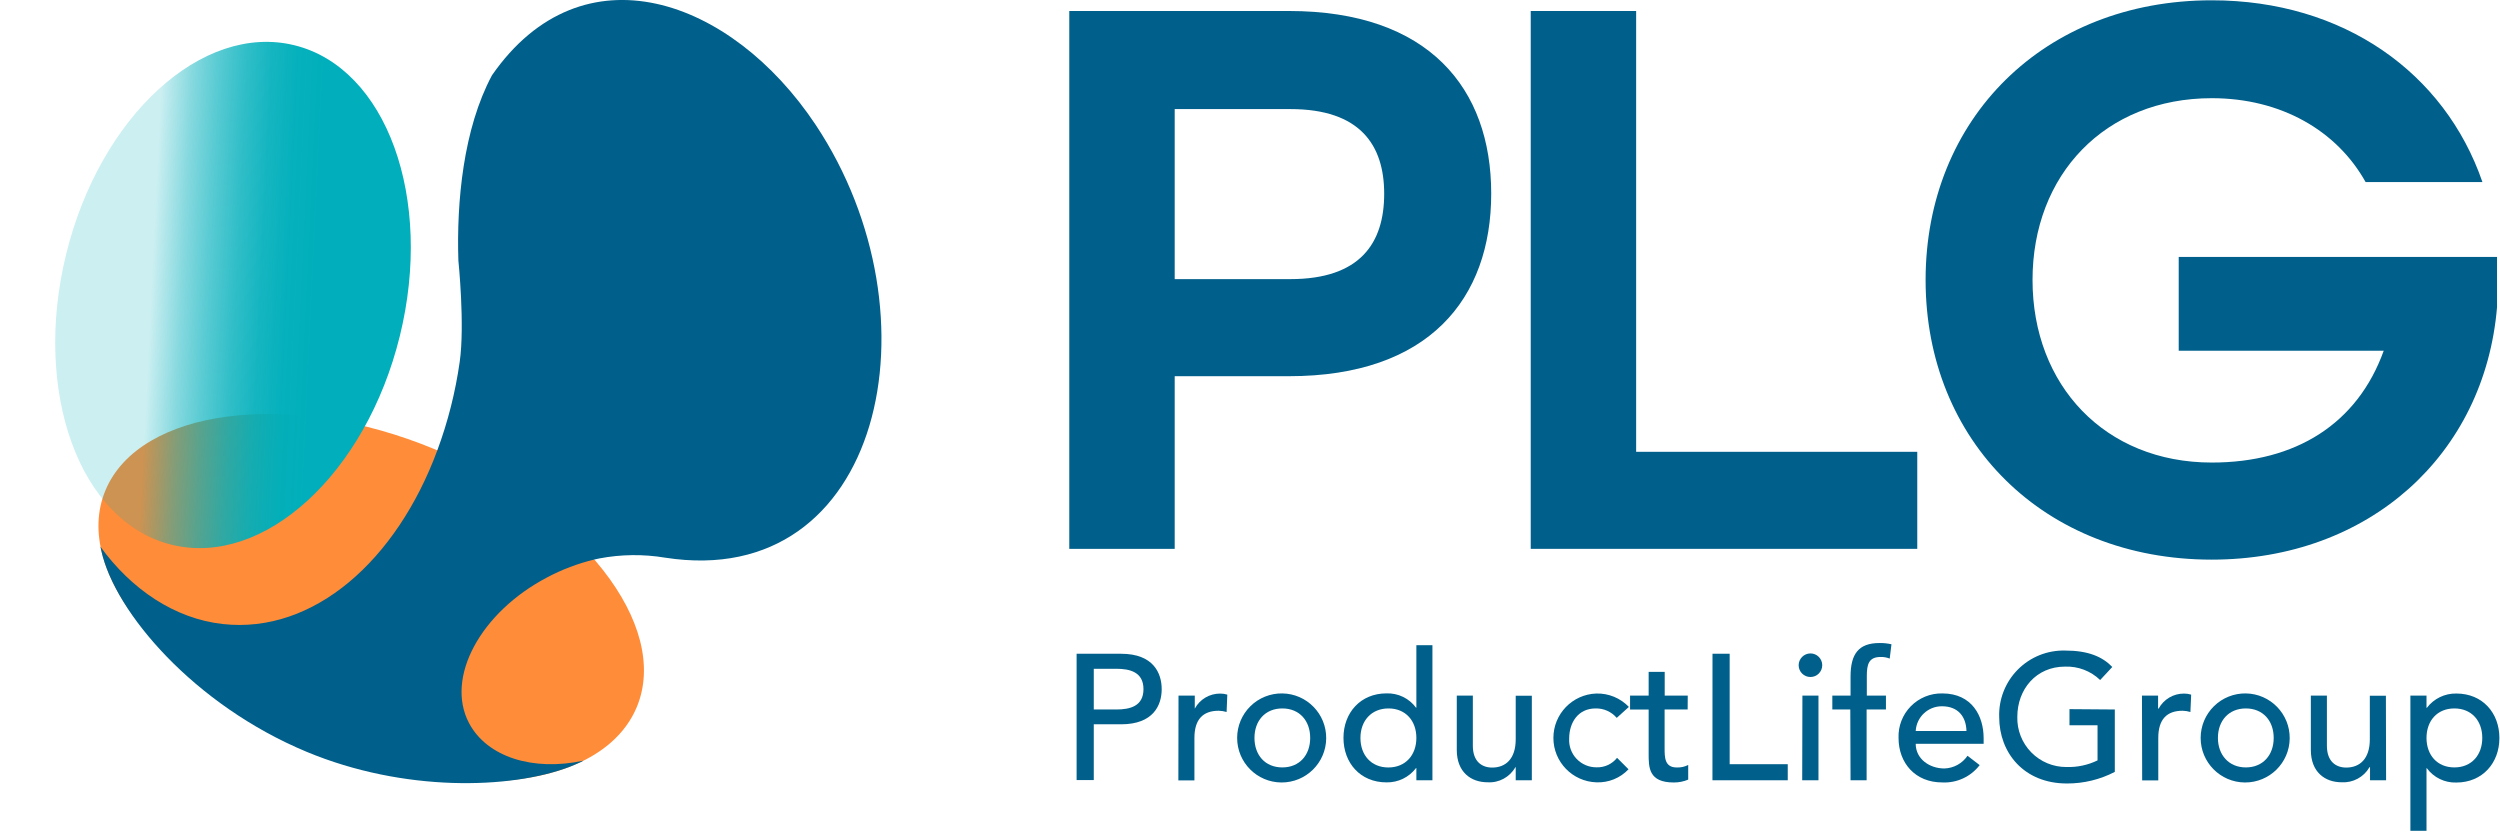 <svg width="498px" height="166px" viewBox="0 0 498 166" version="1.1" xmlns="http://www.w3.org/2000/svg" xmlns:xlink="http://www.w3.org/1999/xlink">
    <defs>
        <linearGradient x1="43.413%" y1="27.711%" x2="56.577%" y2="72.164%" id="linearGradientLogo">
            <stop stop-color="#00AFBB" stop-opacity="0.2" offset="0%"></stop>
            <stop stop-color="#00AFBB" stop-opacity="0.25" offset="3%"></stop>
            <stop stop-color="#00AFBB" stop-opacity="0.48" offset="19%"></stop>
            <stop stop-color="#00AFBB" stop-opacity="0.66" offset="35%"></stop>
            <stop stop-color="#00AFBB" stop-opacity="0.81" offset="51%"></stop>
            <stop stop-color="#00AFBB" stop-opacity="0.92" offset="67%"></stop>
            <stop stop-color="#00AFBB" stop-opacity="0.98" offset="83%"></stop>
            <stop stop-color="#00AFBB" offset="100%"></stop>
        </linearGradient>
    </defs>
    <g stroke="none" stroke-width="1" fill="none" fill-rule="evenodd">
        <g fill-rule="nonzero">
            <g transform="translate(0.956, -0.002)">
                <g>
                    <path d="M112.524,152.742 C99.774,157.682 80.444,156.522 61.114,148.482 C32.124,136.412 13.254,114.002 20.044,97.692 C26.834,81.382 56.674,77.442 85.664,89.502 C114.654,101.562 132.664,124.562 125.894,140.842 C123.634,146.272 118.894,150.272 112.524,152.742" id="Path" fill="#FF8C38"></path>
                    <ellipse id="Oval" fill="url(#linearGradientLogo)" transform="translate(45.46, 58.765) rotate(-76.19) translate(-45.46, -58.765) " cx="45.46" cy="58.765" rx="51.23" ry="34.22"></ellipse>
                    <path d="M161.514,24.852 C144.724,-0.378 115.044,-10.928 97.044,15.002 C91.344,25.642 89.974,40.182 90.354,51.902 C90.354,51.902 91.674,64.712 90.614,72.102 C89.762,78.118 88.267,84.026 86.154,89.722 C78.044,111.642 61.534,126.312 43.444,124.312 C33.824,123.252 25.194,117.382 19.044,108.902 L19.224,109.702 C21.924,122.002 37.764,140.452 60.124,149.762 C79.454,157.812 100.694,157.242 112.504,152.762 C112.504,152.762 114.794,151.842 115.284,151.522 C105.234,153.692 96.044,150.822 92.464,144.022 C87.734,135.022 94.704,122.022 108.024,115.022 C110.993,113.449 114.148,112.253 117.414,111.462 L118.484,111.232 C122.798,110.417 127.223,110.37 131.554,111.092 C174.714,117.802 186.874,63.002 161.514,24.852 Z" id="Path" fill="#005F8B"></path>
                </g>
                <path d="M212.044,2.192 L255.794,2.192 C283.644,2.192 296.094,17.592 296.094,38.562 C296.094,59.532 283.644,74.942 255.794,74.942 L233.044,74.942 L233.044,109.342 L212.044,109.342 L212.044,2.192 Z M256.094,55.602 C270.024,55.602 274.774,48.392 274.774,38.602 C274.774,28.942 270.024,21.732 256.094,21.732 L233.044,21.732 L233.044,55.602 L256.094,55.602 Z" fill="#005F8B"></path>
                <polygon fill="#005F8B" points="303.964 2.192 324.964 2.192 324.964 90.002 380.964 90.002 380.964 109.332 303.964 109.332"></polygon>
                <path d="M382.624,55.772 C382.624,23.652 406.214,0.062 439.624,0.062 C465.854,0.062 486.044,14.482 493.544,36.272 L470.274,36.272 C464.544,26.002 453.404,19.562 439.634,19.562 C418.344,19.562 403.924,34.802 403.924,55.772 C403.924,76.742 418.344,92.142 439.634,92.142 C456.354,92.142 468.634,84.442 473.884,69.862 L433.044,69.862 L433.044,51.182 L496.454,51.182 L496.454,61.182 C493.994,90.512 471.054,111.482 439.594,111.482 C406.214,111.472 382.624,87.882 382.624,55.772 Z" fill="#005F8B"></path>
                <path d="M213.504,130.232 L222.374,130.232 C228.814,130.232 230.454,134.112 230.454,137.282 C230.454,140.452 228.814,144.282 222.374,144.282 L216.924,144.282 L216.924,155.392 L213.504,155.392 L213.504,130.232 Z M216.924,141.332 L221.414,141.332 C224.114,141.332 226.824,140.692 226.824,137.282 C226.824,133.872 224.114,133.222 221.414,133.222 L216.924,133.222 L216.924,141.332 Z" fill="#005F8B"></path>
                <path d="M233.804,138.562 L237.044,138.562 L237.044,141.162 L237.044,141.162 C238.046,139.304 239.992,138.15 242.104,138.162 C242.585,138.159 243.064,138.23 243.524,138.372 L243.384,141.832 C242.874,141.68 242.346,141.596 241.814,141.582 C238.684,141.582 236.974,143.292 236.974,146.992 L236.974,155.462 L233.774,155.462 L233.804,138.562 Z" fill="#005F8B"></path>
                <path d="M254.484,138.132 C259.366,138.204 263.272,142.208 263.223,147.091 C263.174,151.974 259.187,155.898 254.304,155.871 C249.421,155.844 245.479,151.875 245.484,146.992 C245.483,144.618 246.436,142.343 248.128,140.677 C249.82,139.012 252.11,138.095 254.484,138.132 L254.484,138.132 Z M254.484,152.872 C257.904,152.872 260.034,150.412 260.034,146.992 C260.034,143.572 257.904,141.122 254.484,141.122 C251.064,141.122 248.934,143.582 248.934,146.992 C248.934,150.402 251.044,152.872 254.484,152.872 Z" fill="#005F8B"></path>
                <path d="M284.384,155.432 L281.184,155.432 L281.184,153.002 L281.114,153.002 C279.724,154.835 277.543,155.894 275.244,155.852 C270.004,155.852 266.664,151.972 266.664,146.982 C266.664,141.992 270.044,138.122 275.244,138.122 C277.55,138.046 279.746,139.113 281.114,140.972 L281.184,140.972 L281.184,128.522 L284.384,128.522 L284.384,155.432 Z M281.184,146.992 C281.184,143.582 279.044,141.122 275.634,141.122 C272.224,141.122 270.044,143.582 270.044,147.002 C270.044,150.422 272.184,152.882 275.604,152.882 C279.024,152.882 281.184,150.412 281.184,147.002 L281.184,146.992 Z" fill="#005F8B"></path>
                <path d="M304.184,155.432 L300.974,155.432 L300.974,152.832 L300.904,152.832 C299.783,154.815 297.626,155.981 295.354,155.832 C292.084,155.832 289.234,153.832 289.234,149.392 L289.234,138.562 L292.434,138.562 L292.434,148.562 C292.434,151.722 294.254,152.902 296.284,152.902 C298.954,152.902 300.974,151.192 300.974,147.272 L300.974,138.592 L304.184,138.592 L304.184,155.432 Z" fill="#005F8B"></path>
                <path d="M321.094,143.002 C320.047,141.777 318.505,141.087 316.894,141.122 C313.404,141.122 311.624,143.932 311.624,147.122 C311.535,148.619 312.071,150.085 313.104,151.171 C314.137,152.257 315.575,152.866 317.074,152.852 C318.66,152.907 320.177,152.206 321.164,150.962 L323.444,153.242 C321.786,154.999 319.447,155.948 317.034,155.842 C312.264,155.682 308.481,151.769 308.481,146.997 C308.481,142.225 312.264,138.313 317.034,138.152 C319.474,138.086 321.828,139.056 323.514,140.822 L321.094,143.002 Z" fill="#005F8B"></path>
                <path d="M335.224,141.332 L330.634,141.332 L330.634,149.002 C330.634,150.882 330.634,152.882 333.054,152.882 C333.844,152.916 334.63,152.743 335.334,152.382 L335.334,155.302 C334.423,155.687 333.442,155.881 332.454,155.872 C327.454,155.872 327.454,152.872 327.454,150.142 L327.454,141.342 L323.754,141.342 L323.754,138.572 L327.454,138.572 L327.454,133.832 L330.654,133.832 L330.654,138.572 L335.244,138.572 L335.224,141.332 Z" fill="#005F8B"></path>
                <polygon id="Path" fill="#005F8B" points="340.174 130.232 343.594 130.232 343.594 152.232 355.164 152.232 355.164 155.432 340.164 155.432"></polygon>
                <path d="M359.684,130.162 C360.981,130.162 362.034,131.214 362.034,132.512 C362.034,133.81 360.981,134.862 359.684,134.862 C358.386,134.862 357.334,133.81 357.334,132.512 C357.344,131.219 358.39,130.173 359.684,130.162 L359.684,130.162 Z M358.084,138.562 L361.284,138.562 L361.284,155.432 L358.044,155.432 L358.084,138.562 Z" fill="#005F8B"></path>
                <path d="M367.624,141.332 L364.044,141.332 L364.044,138.562 L367.674,138.562 L367.674,134.782 C367.674,130.302 369.244,128.092 373.444,128.092 C374.244,128.08 375.043,128.164 375.824,128.342 L375.474,131.192 C374.895,130.963 374.276,130.854 373.654,130.872 C371.304,130.872 370.914,132.332 370.914,134.682 L370.914,138.562 L374.724,138.562 L374.724,141.332 L370.874,141.332 L370.874,155.432 L367.674,155.432 L367.624,141.332 Z" fill="#005F8B"></path>
                <path d="M380.654,148.172 C380.654,151.172 383.394,153.082 386.354,153.082 C388.211,153.03 389.93,152.089 390.974,150.552 L393.394,152.412 C391.624,154.723 388.83,156.014 385.924,155.862 C380.584,155.862 377.234,152.022 377.234,146.992 C377.148,144.642 378.034,142.359 379.684,140.683 C381.334,139.007 383.602,138.084 385.954,138.132 C391.904,138.132 394.184,142.692 394.184,147.032 L394.184,148.172 L380.654,148.172 Z M390.764,145.612 C390.694,142.792 389.124,140.692 385.884,140.692 C383.106,140.672 380.803,142.839 380.654,145.612 L390.764,145.612 Z" fill="#005F8B"></path>
                <path d="M420.314,141.332 L420.314,153.762 C417.368,155.293 414.094,156.086 410.774,156.072 C402.224,156.072 397.284,149.982 397.284,142.832 C397.167,139.306 398.509,135.887 400.994,133.381 C403.478,130.876 406.886,129.505 410.414,129.592 C415.044,129.592 417.854,130.832 419.814,132.862 L417.394,135.462 C415.521,133.657 412.993,132.693 410.394,132.792 C404.634,132.792 400.894,137.312 400.894,142.792 C400.82,145.43 401.821,147.984 403.667,149.869 C405.513,151.755 408.045,152.81 410.684,152.792 C412.823,152.86 414.947,152.407 416.874,151.472 L416.874,144.472 L411.284,144.472 L411.284,141.262 L420.314,141.332 Z" fill="#005F8B"></path>
                <path d="M425.724,138.562 L428.934,138.562 L428.934,141.162 L429.044,141.162 C430.042,139.305 431.985,138.151 434.094,138.162 C434.578,138.158 435.061,138.229 435.524,138.372 L435.374,141.832 C434.867,141.679 434.343,141.594 433.814,141.582 C430.674,141.582 428.974,143.292 428.974,146.992 L428.974,155.462 L425.764,155.462 L425.724,138.562 Z" fill="#005F8B"></path>
                <path d="M446.414,138.132 C451.296,138.204 455.202,142.208 455.153,147.091 C455.104,151.974 451.117,155.898 446.234,155.871 C441.351,155.844 437.409,151.875 437.414,146.992 C437.416,144.619 438.37,142.345 440.061,140.68 C441.752,139.015 444.04,138.097 446.414,138.132 L446.414,138.132 Z M446.414,152.872 C449.824,152.872 451.964,150.412 451.964,146.992 C451.964,143.572 449.824,141.122 446.414,141.122 C443.004,141.122 440.854,143.582 440.854,146.992 C440.854,150.402 443.044,152.872 446.414,152.872 Z" fill="#005F8B"></path>
                <path d="M474.354,155.432 L471.154,155.432 L471.154,152.832 L471.044,152.832 C469.909,154.806 467.756,155.968 465.484,155.832 C462.214,155.832 459.364,153.832 459.364,149.392 L459.364,138.562 L462.564,138.562 L462.564,148.562 C462.564,151.722 464.384,152.902 466.414,152.902 C469.084,152.902 471.114,151.192 471.114,147.272 L471.114,138.592 L474.314,138.592 L474.354,155.432 Z" fill="#005F8B"></path>
                <path d="M479.194,138.562 L482.404,138.562 L482.404,141.002 L482.474,141.002 C483.862,139.168 486.044,138.109 488.344,138.152 C493.584,138.152 496.924,142.032 496.924,147.012 C496.924,151.992 493.544,155.882 488.344,155.882 C486.037,155.958 483.841,154.892 482.474,153.032 L482.404,153.032 L482.404,165.492 L479.194,165.492 L479.194,138.562 Z M482.404,146.992 C482.404,150.412 484.534,152.872 487.954,152.872 C491.374,152.872 493.514,150.412 493.514,146.992 C493.514,143.572 491.374,141.122 487.954,141.122 C484.534,141.122 482.404,143.582 482.404,147.002 L482.404,146.992 Z" fill="#005F8B"></path>
            </g>
        </g>
    </g>
</svg>